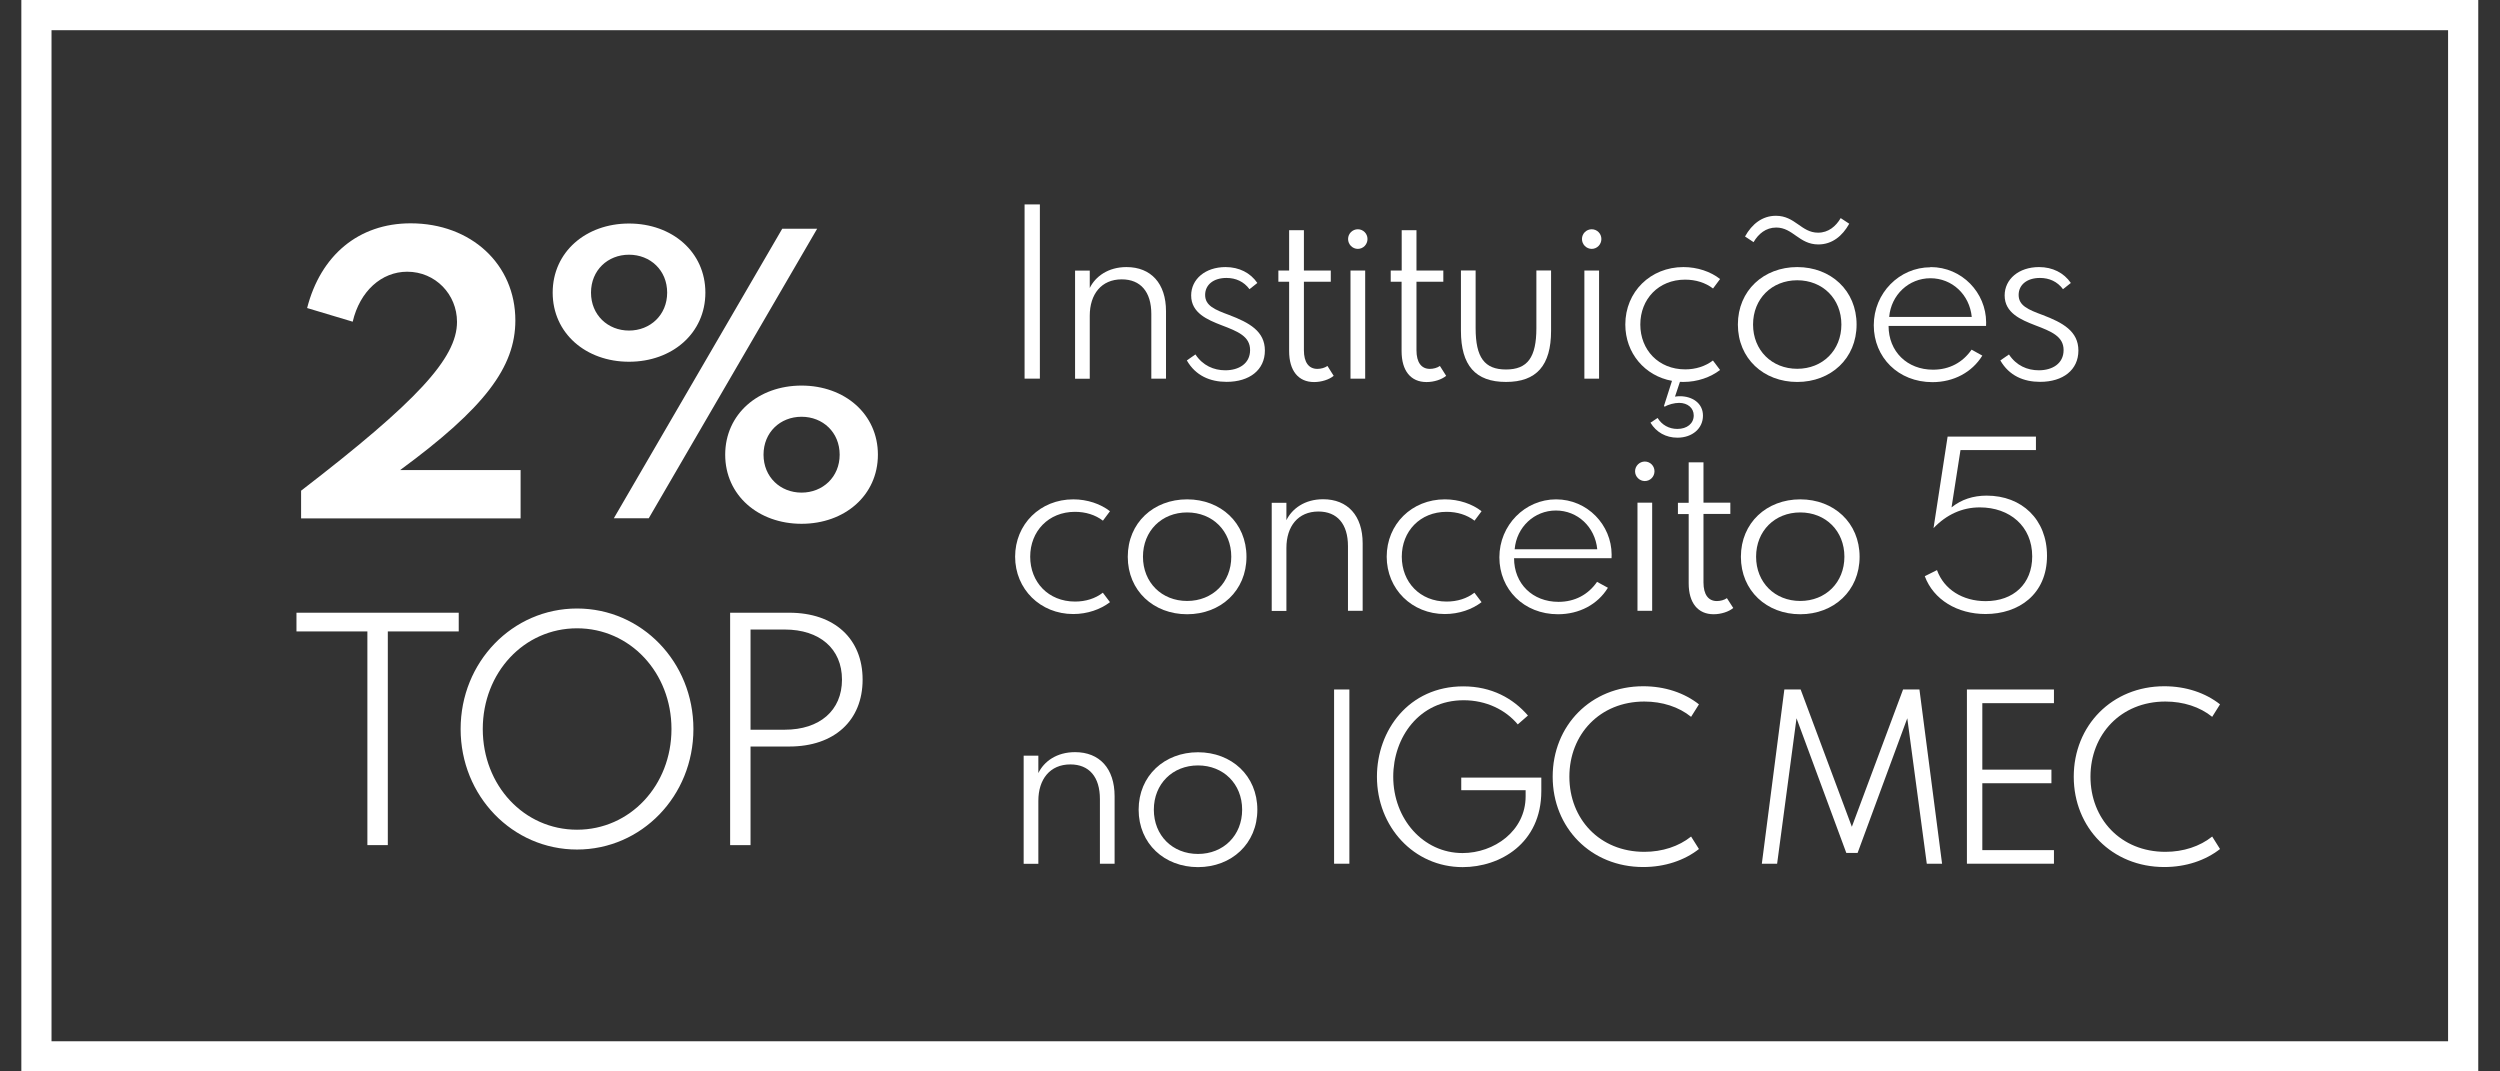 <svg width="112" height="48" viewBox="0 0 112 48" fill="none" xmlns="http://www.w3.org/2000/svg">
<rect x="0" y="0" width="112" height="48" fill="#333333" stroke="none"/>
<g clip-path="url(#clip0_7077_4240)">
<path d="M110.35 0.676H1.632V47.324H110.35V0.676Z" stroke="white" stroke-width="1.352" stroke-miterlimit="10"/>
<path d="M13.282 28.288V27.45H20.551V28.288H17.374V37.861H16.459V28.288H13.282Z" fill="white"/>
<path d="M25.851 27.261C28.748 27.261 31.065 29.658 31.065 32.66C31.065 35.661 28.744 38.059 25.851 38.059C22.957 38.059 20.636 35.661 20.636 32.66C20.636 29.658 22.957 27.261 25.851 27.261ZM25.851 37.171C28.226 37.171 30.082 35.188 30.082 32.66C30.082 30.131 28.226 28.148 25.851 28.148C23.476 28.148 21.628 30.131 21.628 32.66C21.628 35.188 23.476 37.171 25.851 37.171Z" fill="white"/>
<path d="M32.71 27.45H35.359C37.383 27.45 38.645 28.617 38.645 30.447C38.645 32.277 37.383 33.444 35.359 33.444H33.624V37.861H32.71V27.45ZM33.624 28.198V32.691H35.157C36.716 32.691 37.721 31.835 37.721 30.447C37.721 29.059 36.716 28.203 35.157 28.203H33.624V28.198Z" fill="white"/>
<path d="M46.586 9.158H45.901V16.963H46.586V9.158Z" fill="white"/>
<path d="M48.821 12.118V12.902C49.073 12.389 49.641 11.965 50.466 11.965C51.565 11.965 52.237 12.699 52.237 13.939V16.963H51.579V14.065C51.579 13.073 51.097 12.515 50.254 12.515C49.344 12.515 48.821 13.177 48.821 14.146V16.967H48.163V12.123H48.821V12.118Z" fill="white"/>
<path d="M53.557 15.881C53.886 16.377 54.377 16.589 54.896 16.589C55.491 16.589 56.004 16.296 56.004 15.683C56.004 15.07 55.459 14.849 54.724 14.57C54.098 14.326 53.364 14.024 53.364 13.236C53.364 12.51 53.994 11.965 54.905 11.965C55.513 11.965 56.018 12.222 56.329 12.677L55.977 12.956C55.725 12.614 55.364 12.452 54.945 12.452C54.359 12.452 53.99 12.762 53.99 13.213C53.99 13.691 54.413 13.871 55.062 14.11C55.973 14.457 56.667 14.84 56.667 15.705C56.667 16.571 55.982 17.107 54.95 17.107C54.22 17.107 53.566 16.837 53.17 16.147L53.557 15.877V15.881Z" fill="white"/>
<path d="M57.753 12.119V10.312H58.415V12.119H59.619V12.623H58.415V15.692C58.415 16.233 58.632 16.526 59.019 16.526C59.177 16.526 59.348 16.481 59.47 16.395L59.749 16.837C59.551 17.004 59.204 17.116 58.871 17.116C58.168 17.116 57.753 16.612 57.753 15.729V12.623H57.271V12.119H57.753Z" fill="white"/>
<path d="M60.831 10.271C61.07 10.271 61.264 10.465 61.264 10.708C61.264 10.951 61.07 11.15 60.831 11.15C60.592 11.15 60.394 10.951 60.394 10.708C60.394 10.465 60.592 10.271 60.831 10.271ZM60.502 12.119H61.16V16.963H60.502V12.119Z" fill="white"/>
<path d="M62.796 12.119V10.312H63.458V12.119H64.661V12.623H63.458V15.692C63.458 16.233 63.675 16.526 64.058 16.526C64.215 16.526 64.386 16.481 64.508 16.395L64.788 16.837C64.589 17.004 64.242 17.116 63.909 17.116C63.201 17.116 62.791 16.612 62.791 15.729V12.623H62.304V12.119H62.791H62.796Z" fill="white"/>
<path d="M65.45 14.818V12.118H66.108V14.7C66.108 16.016 66.505 16.553 67.469 16.553C68.434 16.553 68.83 16.012 68.83 14.7V12.118H69.488V14.818C69.488 16.372 68.839 17.111 67.469 17.111C66.099 17.111 65.45 16.372 65.45 14.818Z" fill="white"/>
<path d="M71.309 10.271C71.548 10.271 71.742 10.465 71.742 10.708C71.742 10.951 71.548 11.15 71.309 11.15C71.07 11.15 70.872 10.951 70.872 10.708C70.872 10.465 71.07 10.271 71.309 10.271ZM70.98 12.119H71.638V16.963H70.98V12.119Z" fill="white"/>
<path d="M75.414 11.965C76.05 11.965 76.645 12.172 77.059 12.501L76.744 12.925C76.401 12.663 75.969 12.528 75.491 12.528C74.301 12.528 73.486 13.402 73.486 14.538C73.486 15.674 74.301 16.548 75.496 16.548C75.969 16.548 76.401 16.408 76.739 16.151L77.059 16.575C76.636 16.9 76.05 17.111 75.414 17.111C75.365 17.111 75.311 17.111 75.261 17.107L75.04 17.769C75.121 17.756 75.189 17.751 75.266 17.751C75.797 17.751 76.293 18.049 76.293 18.621C76.293 19.194 75.816 19.608 75.148 19.608C74.63 19.608 74.202 19.365 73.941 18.937L74.261 18.725C74.45 19.036 74.77 19.216 75.144 19.216C75.581 19.216 75.879 18.973 75.879 18.612C75.879 18.279 75.608 18.049 75.225 18.049C75.013 18.049 74.738 18.121 74.581 18.22L74.545 18.189L74.905 17.062C73.688 16.841 72.814 15.822 72.814 14.538C72.814 13.073 73.941 11.965 75.419 11.965" fill="white"/>
<path d="M80.516 11.965C82.021 11.965 83.175 13.015 83.175 14.539C83.175 16.062 82.021 17.112 80.516 17.112C79.011 17.112 77.857 16.062 77.857 14.539C77.857 13.015 79.015 11.965 80.516 11.965ZM79.56 9.667C80.426 9.667 80.696 10.424 81.449 10.424C81.913 10.424 82.246 10.14 82.463 9.771L82.846 10.023C82.539 10.577 82.075 10.951 81.462 10.951C80.597 10.951 80.327 10.194 79.574 10.194C79.11 10.194 78.776 10.478 78.56 10.848L78.177 10.595C78.483 10.041 78.948 9.667 79.56 9.667ZM80.516 16.522C81.656 16.522 82.494 15.692 82.494 14.539C82.494 13.385 81.656 12.556 80.516 12.556C79.376 12.556 78.537 13.385 78.537 14.539C78.537 15.692 79.376 16.522 80.516 16.522Z" fill="white"/>
<path d="M86.487 11.965C87.902 11.965 88.975 13.118 88.979 14.439C88.979 14.502 88.979 14.547 88.975 14.601H84.608C84.608 15.746 85.437 16.562 86.6 16.562C87.33 16.562 87.929 16.242 88.326 15.665L88.808 15.931C88.348 16.679 87.524 17.12 86.573 17.12C85.04 17.12 83.945 16.007 83.945 14.57C83.945 13.132 85.09 11.974 86.487 11.974M84.635 14.2H88.335C88.236 13.195 87.452 12.465 86.483 12.465C85.514 12.465 84.721 13.209 84.635 14.2Z" fill="white"/>
<path d="M90.002 15.881C90.331 16.377 90.818 16.589 91.341 16.589C91.936 16.589 92.449 16.296 92.449 15.683C92.449 15.07 91.904 14.849 91.169 14.57C90.543 14.326 89.808 14.024 89.808 13.236C89.808 12.51 90.439 11.965 91.35 11.965C91.954 11.965 92.463 12.222 92.774 12.677L92.422 12.956C92.17 12.614 91.809 12.452 91.39 12.452C90.804 12.452 90.435 12.762 90.435 13.213C90.435 13.691 90.858 13.871 91.507 14.11C92.418 14.457 93.112 14.84 93.112 15.705C93.112 16.571 92.427 17.107 91.395 17.107C90.665 17.107 90.011 16.837 89.615 16.147L90.007 15.877L90.002 15.881Z" fill="white"/>
<path d="M45.477 24.944C45.477 23.48 46.604 22.371 48.082 22.371C48.717 22.371 49.312 22.578 49.727 22.903L49.411 23.326C49.069 23.065 48.636 22.93 48.158 22.93C46.969 22.93 46.153 23.804 46.153 24.94C46.153 26.076 46.964 26.95 48.163 26.95C48.636 26.95 49.069 26.815 49.407 26.553L49.727 26.977C49.303 27.301 48.717 27.509 48.082 27.509C46.608 27.509 45.477 26.395 45.477 24.935" fill="white"/>
<path d="M53.183 22.371C54.688 22.371 55.842 23.421 55.842 24.944C55.842 26.468 54.684 27.518 53.183 27.518C51.682 27.518 50.524 26.468 50.524 24.944C50.524 23.421 51.678 22.371 53.183 22.371ZM53.183 26.923C54.323 26.923 55.161 26.094 55.161 24.94C55.161 23.786 54.323 22.957 53.183 22.957C52.043 22.957 51.205 23.786 51.205 24.94C51.205 26.094 52.043 26.923 53.183 26.923Z" fill="white"/>
<path d="M57.631 22.519V23.304C57.884 22.79 58.447 22.366 59.276 22.366C60.376 22.366 61.047 23.101 61.047 24.34V27.364H60.389V24.466C60.389 23.475 59.907 22.916 59.064 22.916C58.154 22.916 57.631 23.578 57.631 24.547V27.369H56.973V22.524H57.631V22.519Z" fill="white"/>
<path d="M62.124 24.944C62.124 23.48 63.251 22.371 64.729 22.371C65.365 22.371 65.96 22.578 66.374 22.903L66.059 23.326C65.716 23.065 65.284 22.93 64.806 22.93C63.616 22.93 62.8 23.804 62.8 24.94C62.8 26.076 63.612 26.95 64.81 26.95C65.284 26.95 65.716 26.815 66.054 26.553L66.374 26.977C65.951 27.301 65.365 27.509 64.729 27.509C63.256 27.509 62.124 26.395 62.124 24.935" fill="white"/>
<path d="M69.709 22.371C71.124 22.371 72.197 23.525 72.201 24.845C72.201 24.908 72.201 24.953 72.197 25.008H67.83C67.83 26.152 68.659 26.963 69.822 26.963C70.547 26.963 71.151 26.643 71.548 26.067L72.034 26.332C71.575 27.081 70.75 27.518 69.799 27.518C68.267 27.518 67.172 26.404 67.172 24.967C67.172 23.529 68.316 22.371 69.713 22.371M67.857 24.606H71.557C71.457 23.601 70.673 22.871 69.704 22.871C68.735 22.871 67.942 23.615 67.857 24.606Z" fill="white"/>
<path d="M73.688 20.677C73.927 20.677 74.121 20.87 74.121 21.114C74.121 21.357 73.927 21.551 73.688 21.551C73.449 21.551 73.251 21.353 73.251 21.114C73.251 20.875 73.449 20.677 73.688 20.677ZM73.359 22.52H74.017V27.365H73.359V22.52Z" fill="white"/>
<path d="M75.653 22.52V20.713H76.316V22.52H77.519V23.025H76.316V26.094C76.316 26.635 76.532 26.927 76.915 26.927C77.073 26.927 77.244 26.883 77.366 26.797L77.65 27.238C77.451 27.405 77.104 27.518 76.771 27.518C76.068 27.518 75.653 27.013 75.653 26.134V23.029H75.171V22.525H75.653V22.52Z" fill="white"/>
<path d="M80.651 22.371C82.156 22.371 83.31 23.421 83.31 24.944C83.31 26.468 82.152 27.518 80.651 27.518C79.15 27.518 77.992 26.468 77.992 24.944C77.992 23.421 79.15 22.371 80.651 22.371ZM80.651 26.923C81.791 26.923 82.629 26.094 82.629 24.94C82.629 23.786 81.791 22.957 80.651 22.957C79.511 22.957 78.673 23.786 78.673 24.94C78.673 26.094 79.511 26.923 80.651 26.923Z" fill="white"/>
<path d="M86.78 25.548C87.091 26.404 87.925 26.931 88.957 26.931C90.205 26.931 91.043 26.156 91.043 24.926C91.043 23.574 90.034 22.731 88.695 22.731C87.907 22.731 87.204 23.051 86.622 23.66L87.253 19.559H91.21V20.163H87.83L87.429 22.731C87.871 22.375 88.402 22.204 89.002 22.204C90.579 22.204 91.706 23.272 91.706 24.899C91.706 26.63 90.435 27.508 88.952 27.508C87.69 27.508 86.622 26.868 86.23 25.814L86.78 25.539V25.548Z" fill="white"/>
<path d="M46.518 33.849V34.634C46.77 34.115 47.333 33.696 48.163 33.696C49.262 33.696 49.934 34.431 49.934 35.67V38.694H49.276V35.796C49.276 34.805 48.794 34.246 47.951 34.246C47.041 34.246 46.518 34.909 46.518 35.877V38.699H45.86V33.854H46.518V33.849Z" fill="white"/>
<path d="M53.67 33.701C55.175 33.701 56.329 34.751 56.329 36.274C56.329 37.797 55.171 38.847 53.67 38.847C52.169 38.847 51.011 37.797 51.011 36.274C51.011 34.751 52.169 33.701 53.67 33.701ZM53.67 38.257C54.81 38.257 55.648 37.428 55.648 36.274C55.648 35.12 54.81 34.291 53.67 34.291C52.53 34.291 51.692 35.12 51.692 36.274C51.692 37.428 52.525 38.257 53.67 38.257Z" fill="white"/>
<path d="M60.452 30.889H59.767V38.694H60.452V30.889Z" fill="white"/>
<path d="M65.554 30.749C66.825 30.749 67.785 31.285 68.452 32.056L67.996 32.453C67.451 31.799 66.581 31.371 65.572 31.371C63.58 31.371 62.417 33.034 62.417 34.796C62.417 36.684 63.756 38.217 65.522 38.217C66.928 38.217 68.348 37.234 68.348 35.675V35.4H65.464V34.837H69.051V35.44C69.051 37.788 67.199 38.847 65.527 38.847C63.341 38.847 61.687 37.04 61.687 34.796C61.687 32.718 63.116 30.749 65.554 30.749Z" fill="white"/>
<path d="M69.56 34.796C69.56 32.506 71.268 30.744 73.616 30.744C74.59 30.744 75.464 31.042 76.113 31.555L75.761 32.114C75.212 31.668 74.468 31.429 73.666 31.429C71.665 31.429 70.308 32.907 70.308 34.796C70.308 36.684 71.66 38.162 73.666 38.162C74.468 38.162 75.212 37.919 75.761 37.477L76.113 38.036C75.464 38.545 74.59 38.843 73.616 38.843C71.273 38.843 69.56 37.085 69.56 34.796Z" fill="white"/>
<path d="M79.939 30.889H80.669L82.963 37.04L85.257 30.889H85.991L87.005 38.694H86.32L85.446 32.178L83.22 38.212H82.715L80.484 32.178L79.615 38.694H78.93L79.939 30.889Z" fill="white"/>
<path d="M88.118 38.694V30.889H92.017V31.502H88.808V34.48H91.904V35.089H88.808V38.086H92.017V38.694H88.118Z" fill="white"/>
<path d="M92.904 34.796C92.904 32.506 94.617 30.744 96.96 30.744C97.934 30.744 98.808 31.042 99.457 31.555L99.106 32.114C98.556 31.668 97.812 31.429 97.01 31.429C95.009 31.429 93.653 32.907 93.653 34.796C93.653 36.684 95.005 38.162 97.01 38.162C97.812 38.162 98.556 37.919 99.106 37.477L99.457 38.036C98.808 38.545 97.934 38.843 96.96 38.843C94.617 38.843 92.904 37.085 92.904 34.796Z" fill="white"/>
<path d="M13.489 21.983C18.676 17.991 20.474 16.048 20.474 14.421C20.474 13.187 19.505 12.173 18.244 12.173C17.09 12.173 16.121 13.047 15.801 14.412L13.759 13.8C14.363 11.443 16.062 10.005 18.397 10.005C21.11 10.005 23.088 11.844 23.088 14.354C23.088 16.445 21.718 18.274 17.924 21.06H23.323V23.223H13.489V21.988V21.983Z" fill="white"/>
<path d="M28.18 10.014C30.114 10.014 31.601 11.289 31.601 13.11C31.601 14.93 30.114 16.206 28.18 16.206C26.247 16.206 24.76 14.93 24.76 13.11C24.76 11.289 26.247 10.014 28.18 10.014ZM28.18 14.809C29.131 14.809 29.889 14.11 29.889 13.11C29.889 12.109 29.136 11.411 28.18 11.411C27.225 11.411 26.477 12.109 26.477 13.11C26.477 14.11 27.23 14.809 28.18 14.809ZM27.5 23.218L35.044 10.248H36.608L29.064 23.218H27.5ZM35.909 17.274C37.843 17.274 39.33 18.549 39.33 20.37C39.33 22.191 37.843 23.466 35.909 23.466C33.976 23.466 32.489 22.191 32.489 20.37C32.489 18.549 33.976 17.274 35.909 17.274ZM35.909 22.069C36.86 22.069 37.617 21.37 37.617 20.37C37.617 19.369 36.865 18.671 35.909 18.671C34.954 18.671 34.206 19.369 34.206 20.37C34.206 21.37 34.959 22.069 35.909 22.069Z" fill="white"/>
</g>
<defs>
<clipPath id="clip0_7077_4240">
<rect width="110.07" height="48" fill="white" transform="translate(0.956)"/>
</clipPath>
</defs>
</svg>
